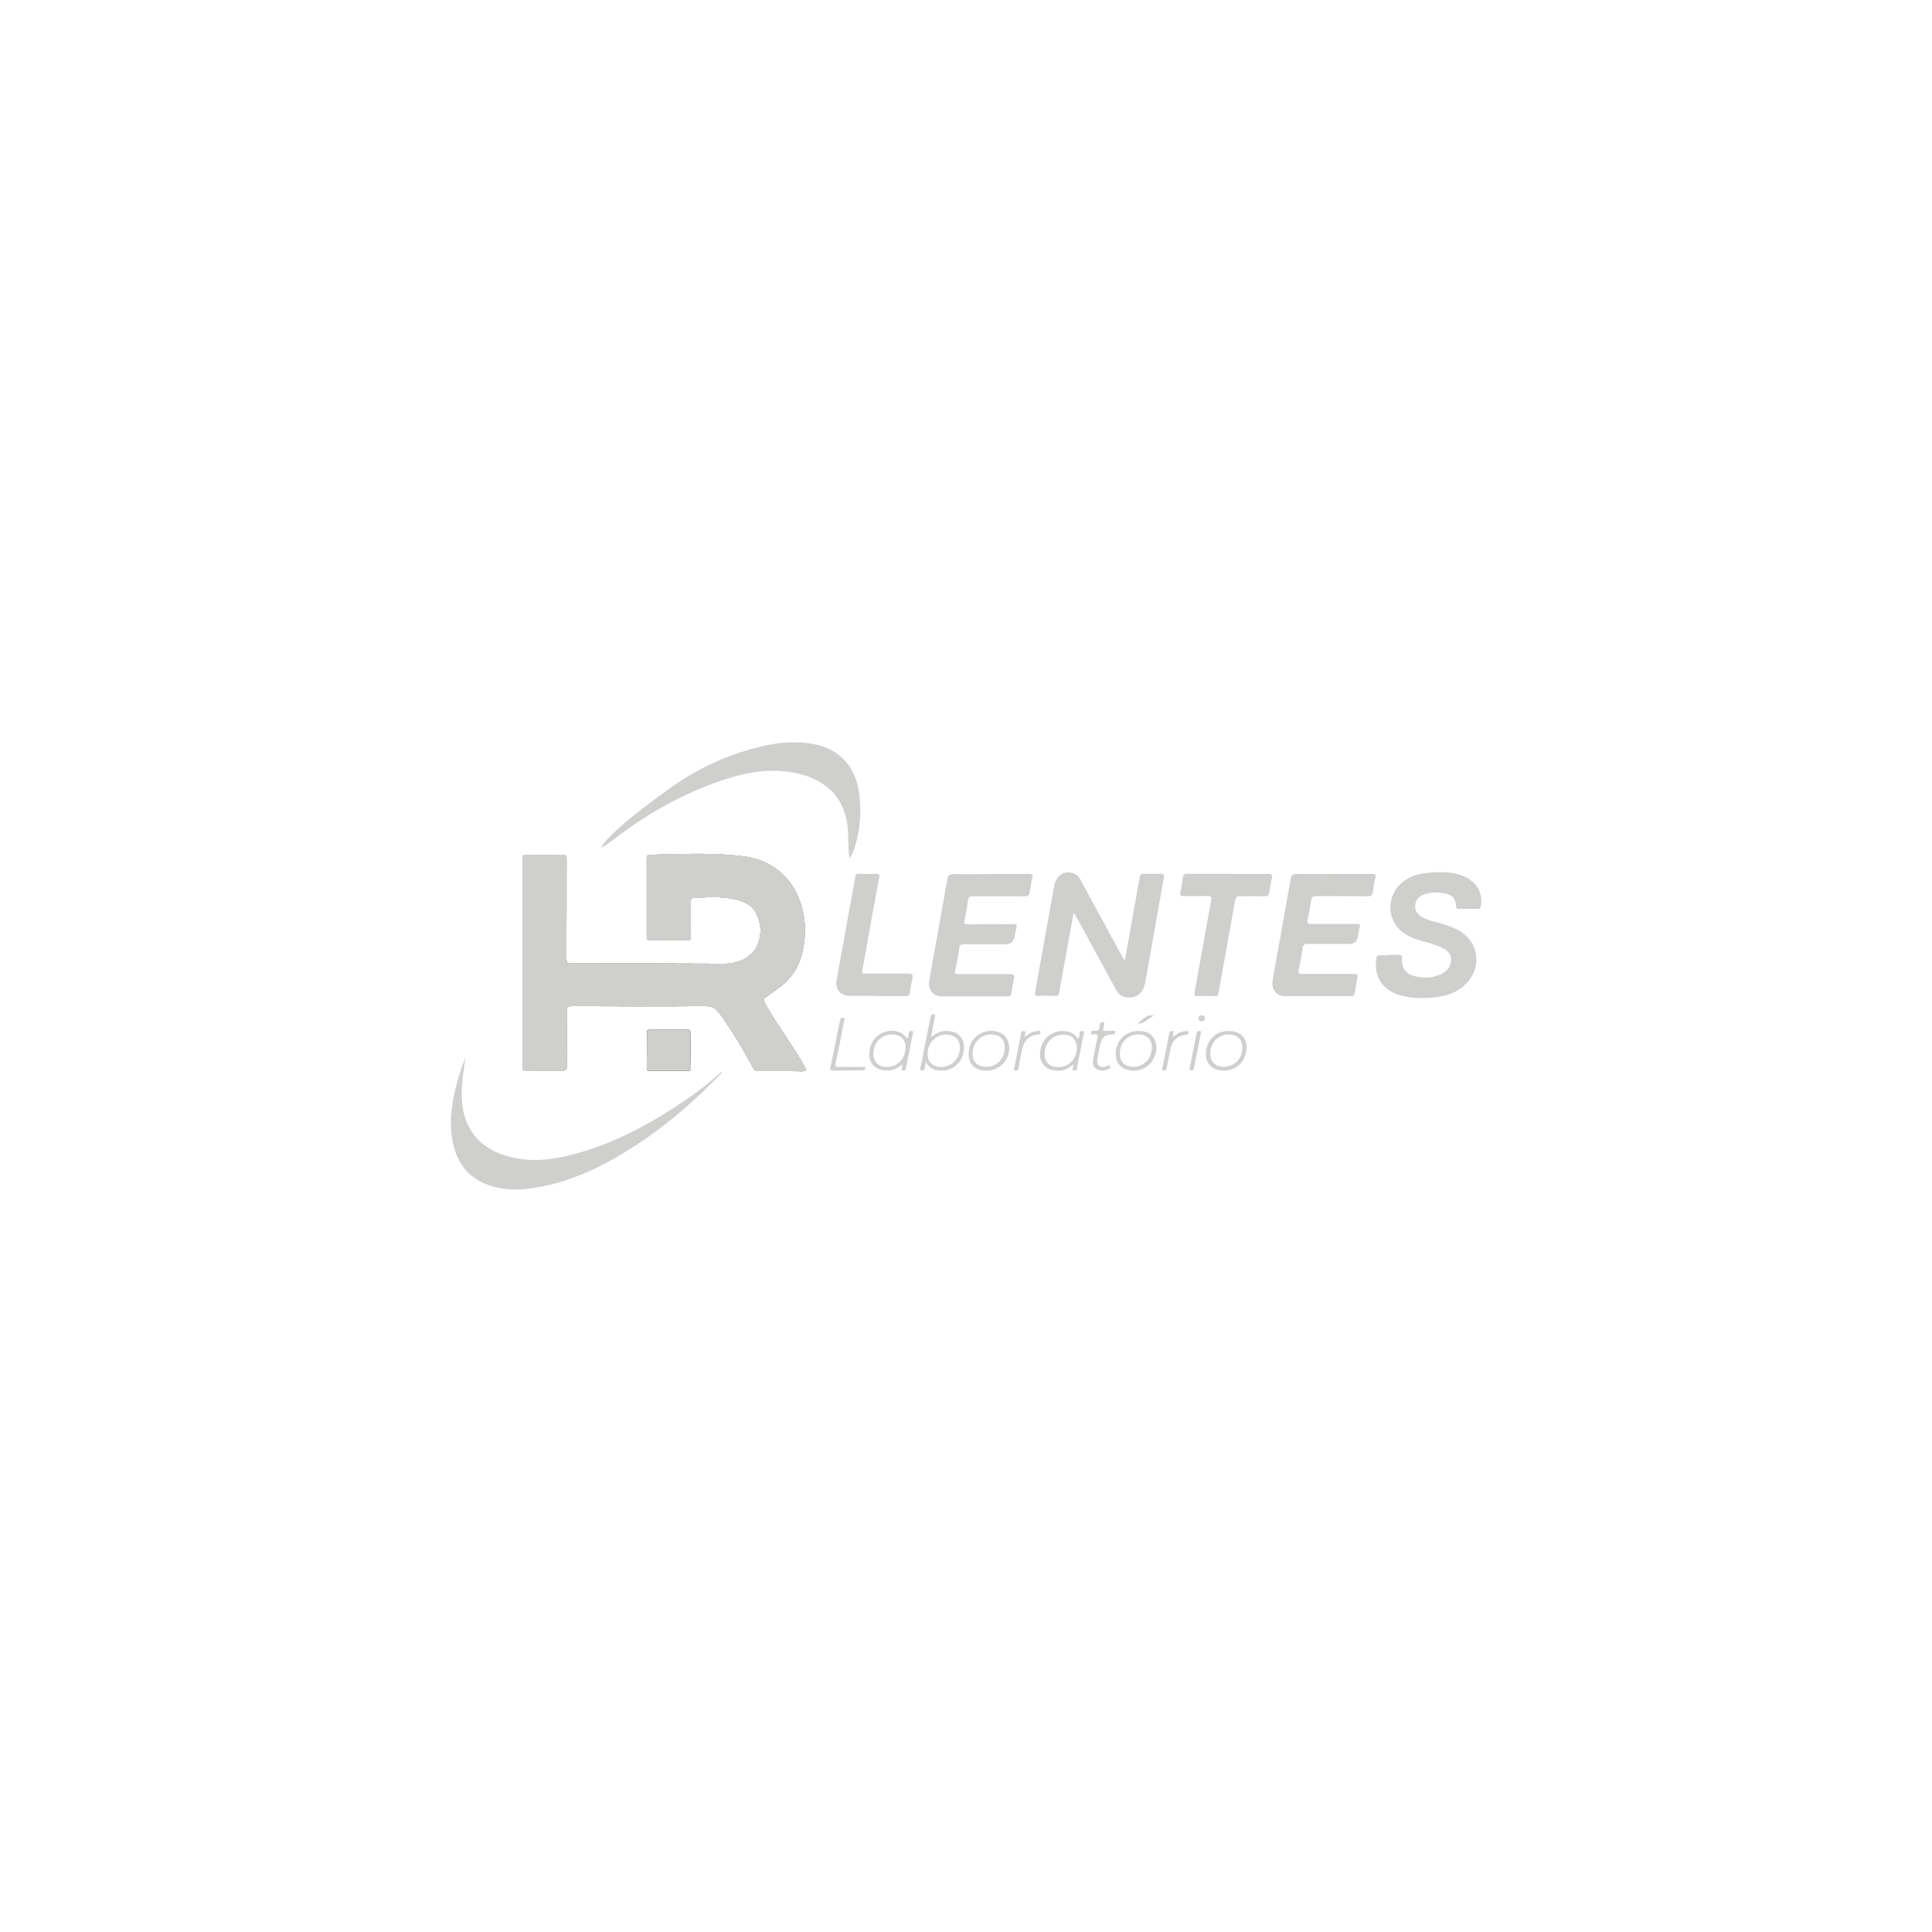<svg xmlns="http://www.w3.org/2000/svg" xmlns:xlink="http://www.w3.org/1999/xlink" id="Layer_1" viewBox="0 0 113.39 113.39"><defs><style>      .cls-1 {        fill: url(#Foliage_5);      }      .cls-2 {        fill: #cfcfce;      }    </style><linearGradient id="Foliage_5" data-name="Foliage 5" x1="30.65" y1="56.49" x2="47.28" y2="56.49" gradientUnits="userSpaceOnUse"><stop offset="0" stop-color="#bdc47a"></stop><stop offset=".52" stop-color="#9cad3a"></stop><stop offset="1" stop-color="#788d39"></stop></linearGradient></defs><path class="cls-2" d="M63,53.64c-.15.81-.29,1.61-.44,2.42-.13.73-.27,1.45-.39,2.18-.03.18-.1.22-.27.21-.32-.01-.64-.02-.95,0-.2.01-.24-.05-.2-.24.22-1.18.43-2.36.64-3.54.15-.83.3-1.67.45-2.5.03-.19.07-.39.17-.56.29-.53,1.08-.58,1.4.01.7,1.31,1.41,2.61,2.12,3.91.15.27.29.54.48.87.09-.51.17-.94.25-1.38.21-1.18.42-2.36.63-3.54.03-.15.08-.2.23-.2.33.01.67.01,1,0,.17,0,.22.04.19.22-.21,1.15-.41,2.29-.61,3.44-.17.93-.32,1.86-.5,2.78-.12.63-.63.95-1.21.79-.28-.08-.42-.28-.54-.51-.53-.98-1.06-1.96-1.6-2.94-.26-.48-.52-.96-.79-1.44-.02,0-.04.01-.06.02Z"></path><path class="cls-2" d="M81.55,56.04c.19,0,.38,0,.57,0,.14,0,.17.05.16.18-.03.61.21.94.79,1.08.51.12,1.02.1,1.51-.13.36-.17.59-.46.58-.87,0-.39-.3-.58-.61-.72-.36-.16-.75-.25-1.13-.36-.29-.08-.57-.19-.83-.33-1.16-.62-1.33-2.17-.35-3.05.44-.4.98-.56,1.55-.61.78-.08,1.56-.09,2.29.28.64.33.94.94.84,1.65-.02.12-.06.18-.2.18-.37,0-.74,0-1.11,0-.11,0-.14-.03-.15-.15-.02-.44-.2-.65-.63-.75-.43-.09-.85-.08-1.27.06-.31.11-.47.33-.5.65-.03.31.14.52.4.67.28.16.58.24.89.32.39.1.77.22,1.14.4,1.39.69,1.57,2.4.35,3.38-.49.4-1.07.56-1.69.62-.67.07-1.34.06-1.99-.13-1.03-.3-1.55-1.12-1.38-2.18.02-.13.07-.17.2-.17.19,0,.38,0,.57,0Z"></path><path class="cls-2" d="M78.26,51.29c.75,0,1.49,0,2.24,0,.2,0,.28.03.22.25-.07.25-.11.5-.13.76-.02.23-.11.31-.35.3-.99-.01-1.99,0-2.98-.01-.21,0-.28.07-.31.26-.05.37-.12.74-.2,1.11-.05.21-.02.28.22.27.88-.01,1.77,0,2.65,0,.17,0,.23.03.18.21-.05.18-.07.37-.11.55q-.08.41-.51.41c-.81,0-1.63,0-2.44,0-.2,0-.26.06-.29.25-.06.42-.14.85-.23,1.26-.04.19,0,.25.2.25,1-.01,2.01,0,3.01,0,.23,0,.28.06.23.27-.06.28-.11.57-.15.86-.02.12-.07.17-.2.17-1.31,0-2.62,0-3.94,0-.47,0-.76-.41-.68-.92.08-.47.17-.95.25-1.42.27-1.51.55-3.02.81-4.53.04-.23.12-.3.36-.3.72.02,1.44,0,2.16,0Z"></path><path class="cls-2" d="M58.13,51.29c.75,0,1.51,0,2.26,0,.18,0,.25.04.2.23-.07.27-.11.54-.15.81-.02.21-.1.28-.32.28-.99-.02-1.99,0-2.98-.01-.21,0-.3.04-.33.26-.05.38-.13.76-.2,1.14-.04.18-.02.25.2.25.88-.01,1.77,0,2.65-.01.2,0,.26.04.19.24-.05.16-.07.34-.1.5q-.08.44-.54.44c-.81,0-1.61,0-2.42,0-.17,0-.26.03-.29.22-.06.44-.14.88-.24,1.31-.04.18.01.22.18.22,1.01,0,2.02,0,3.04,0,.23,0,.28.07.23.28-.06.28-.11.56-.15.84-.02.15-.08.19-.23.19-1.29,0-2.57,0-3.86,0-.51,0-.81-.39-.73-.93.08-.47.17-.95.25-1.42.27-1.51.55-3.02.81-4.53.04-.23.12-.3.36-.3.72.02,1.44,0,2.16,0Z"></path><path class="cls-2" d="M42.36,62.89c.02.07-.03.1-.05.12-1.84,1.92-3.87,3.62-6.19,4.94-1.53.88-3.16,1.54-4.92,1.79-.84.12-1.68.11-2.49-.17-1.27-.44-1.94-1.38-2.16-2.67-.23-1.34.04-2.63.43-3.9.1-.31.21-.62.34-.93-.11.74-.23,1.47-.22,2.22,0,.49.07.97.24,1.44.46,1.23,1.42,1.88,2.64,2.18,1.26.32,2.51.15,3.74-.18,2.38-.64,4.51-1.8,6.53-3.18.74-.5,1.45-1.05,2.12-1.67Z"></path><path class="cls-2" d="M49.85,50.37c-.07-.53-.05-1.05-.08-1.57-.13-2.36-1.78-3.22-3.33-3.48-1.47-.24-2.89.06-4.27.55-2.14.75-4.09,1.84-5.89,3.2-.27.21-.54.42-.84.6-.05.03-.1.06-.16.07.16-.27.37-.5.59-.72,1.02-.99,2.16-1.82,3.31-2.66,1.6-1.17,3.36-2.01,5.29-2.5.97-.25,1.95-.37,2.96-.24,1.68.21,2.72,1.19,2.98,2.85.17,1.1.08,2.19-.24,3.26-.04.14-.1.27-.16.4-.04.08-.1.16-.14.24Z"></path><path class="cls-2" d="M72.06,51.29c.8,0,1.59,0,2.39,0,.19,0,.24.05.2.23-.06.28-.12.57-.16.86-.02.19-.11.23-.29.22-.47-.01-.94,0-1.41,0-.19,0-.26.05-.3.24-.32,1.8-.65,3.61-.97,5.41-.03.16-.07.22-.24.21-.33-.01-.65-.01-.98,0-.18,0-.23-.02-.19-.22.33-1.79.64-3.59.97-5.39.04-.21,0-.27-.21-.26-.47.01-.94,0-1.41,0-.18,0-.22-.05-.18-.22.06-.28.11-.57.14-.86.02-.18.1-.23.28-.23.79.01,1.58,0,2.37,0Z"></path><path class="cls-2" d="M51.49,58.45c-.53,0-1.06,0-1.6,0-.57,0-.89-.38-.79-.94.24-1.32.48-2.65.72-3.97.12-.68.26-1.36.37-2.05.03-.16.08-.22.24-.21.33.01.65.02.98,0,.26-.02.21.12.18.26-.26,1.45-.53,2.9-.79,4.35-.06.35-.11.69-.19,1.04-.04.19.03.22.19.21.84,0,1.68,0,2.52,0,.24,0,.27.07.23.28-.06.28-.11.57-.15.86-.02.14-.08.18-.22.18-.57,0-1.13,0-1.7,0Z"></path><g><g><g><path d="M30.66,56.53c0-2.03,0-4.07,0-6.1,0-.21.05-.26.26-.26.69.01,1.39.01,2.08,0,.21,0,.25.07.25.26,0,1.93,0,3.86-.01,5.79,0,.24.05.32.3.32,2.98,0,5.95.01,8.93.02.13,0,.26,0,.39-.02,1.79-.22,2.08-1.92,1.52-2.95-.29-.54-.82-.73-1.38-.84-.76-.15-1.52-.1-2.28-.05-.17,0-.18.1-.18.23,0,.67,0,1.34.01,2.01,0,.17-.02.24-.22.24-.72-.01-1.44,0-2.16,0-.18,0-.21-.06-.21-.22,0-1.52,0-3.04,0-4.55,0-.14,0-.24.2-.24,1.51-.03,3.02-.11,4.53,0,.74.06,1.48.11,2.16.42,1.18.54,1.9,1.48,2.23,2.73.22.86.21,1.73,0,2.6-.21.89-.69,1.59-1.45,2.11-.23.16-.44.33-.67.48-.16.1-.17.2-.08.35.47.84,1.01,1.63,1.54,2.43.29.44.58.89.82,1.36.1.19.05.22-.15.22-.86-.01-1.72-.02-2.57-.01-.18,0-.25-.07-.33-.21-.59-1.1-1.23-2.16-1.95-3.17-.22-.31-.46-.43-.85-.43-2.61.02-5.22.01-7.82,0-.23,0-.3.05-.3.29,0,1.09-.01,2.18-.01,3.27,0,.18-.05.23-.23.23-.7,0-1.41,0-2.11.02-.21,0-.25-.07-.25-.26,0-2.02,0-4.05,0-6.07h0Z"></path><path class="cls-1" d="M30.66,56.53c0-2.03,0-4.07,0-6.1,0-.21.05-.26.26-.26.69.01,1.39.01,2.08,0,.21,0,.25.07.25.26,0,1.93,0,3.86-.01,5.79,0,.24.05.32.3.32,2.98,0,5.95.01,8.93.02.13,0,.26,0,.39-.02,1.79-.22,2.08-1.92,1.52-2.95-.29-.54-.82-.73-1.38-.84-.76-.15-1.52-.1-2.28-.05-.17,0-.18.1-.18.23,0,.67,0,1.34.01,2.01,0,.17-.02.24-.22.24-.72-.01-1.44,0-2.16,0-.18,0-.21-.06-.21-.22,0-1.52,0-3.04,0-4.55,0-.14,0-.24.2-.24,1.51-.03,3.02-.11,4.53,0,.74.06,1.48.11,2.16.42,1.18.54,1.9,1.48,2.23,2.73.22.86.21,1.73,0,2.6-.21.89-.69,1.59-1.45,2.11-.23.16-.44.33-.67.48-.16.1-.17.2-.08.35.47.84,1.01,1.63,1.54,2.43.29.44.58.89.82,1.36.1.19.05.22-.15.22-.86-.01-1.72-.02-2.57-.01-.18,0-.25-.07-.33-.21-.59-1.1-1.23-2.16-1.95-3.17-.22-.31-.46-.43-.85-.43-2.61.02-5.22.01-7.82,0-.23,0-.3.05-.3.29,0,1.09-.01,2.18-.01,3.27,0,.18-.05.23-.23.23-.7,0-1.41,0-2.11.02-.21,0-.25-.07-.25-.26,0-2.02,0-4.05,0-6.07h0Z"></path></g><path d="M39.25,62.85c-.37,0-.74,0-1.1,0-.14,0-.2-.04-.19-.19.01-.69.01-1.37.01-2.06,0-.12.04-.16.16-.16.75,0,1.49,0,2.24,0,.11,0,.15.04.15.15,0,.7.01,1.4.03,2.11,0,.15-.09.14-.19.14-.37,0-.74,0-1.1,0h0Z"></path></g><g><g><path class="cls-2" d="M30.66,56.53c0-2.03,0-4.07,0-6.1,0-.21.05-.26.26-.26.69.01,1.39.01,2.08,0,.21,0,.25.07.25.26,0,1.93,0,3.86-.01,5.79,0,.24.05.32.3.32,2.98,0,5.95.01,8.93.02.13,0,.26,0,.39-.02,1.79-.22,2.08-1.92,1.52-2.95-.29-.54-.82-.73-1.38-.84-.76-.15-1.52-.1-2.28-.05-.17,0-.18.1-.18.23,0,.67,0,1.34.01,2.01,0,.17-.02.24-.22.24-.72-.01-1.44,0-2.16,0-.18,0-.21-.06-.21-.22,0-1.52,0-3.04,0-4.55,0-.14,0-.24.2-.24,1.51-.03,3.02-.11,4.53,0,.74.06,1.48.11,2.16.42,1.18.54,1.9,1.48,2.23,2.73.22.86.21,1.73,0,2.6-.21.89-.69,1.59-1.45,2.11-.23.16-.44.33-.67.48-.16.1-.17.2-.08.35.47.84,1.01,1.63,1.54,2.43.29.44.58.89.82,1.36.1.19.05.22-.15.22-.86-.01-1.72-.02-2.57-.01-.18,0-.25-.07-.33-.21-.59-1.1-1.23-2.16-1.95-3.17-.22-.31-.46-.43-.85-.43-2.61.02-5.22.01-7.82,0-.23,0-.3.05-.3.29,0,1.09-.01,2.18-.01,3.27,0,.18-.05.23-.23.23-.7,0-1.41,0-2.11.02-.21,0-.25-.07-.25-.26,0-2.02,0-4.05,0-6.07h0Z"></path><path class="cls-2" d="M30.66,56.53c0-2.03,0-4.07,0-6.1,0-.21.05-.26.26-.26.69.01,1.39.01,2.08,0,.21,0,.25.07.25.26,0,1.93,0,3.86-.01,5.79,0,.24.05.32.3.32,2.98,0,5.95.01,8.93.02.13,0,.26,0,.39-.02,1.79-.22,2.08-1.92,1.52-2.95-.29-.54-.82-.73-1.38-.84-.76-.15-1.52-.1-2.28-.05-.17,0-.18.1-.18.23,0,.67,0,1.34.01,2.01,0,.17-.02.24-.22.24-.72-.01-1.44,0-2.16,0-.18,0-.21-.06-.21-.22,0-1.52,0-3.04,0-4.55,0-.14,0-.24.2-.24,1.51-.03,3.02-.11,4.53,0,.74.06,1.48.11,2.16.42,1.18.54,1.9,1.48,2.23,2.73.22.86.21,1.73,0,2.6-.21.89-.69,1.59-1.45,2.11-.23.16-.44.33-.67.48-.16.1-.17.2-.08.35.47.84,1.01,1.63,1.54,2.43.29.44.58.89.82,1.36.1.19.05.22-.15.22-.86-.01-1.72-.02-2.57-.01-.18,0-.25-.07-.33-.21-.59-1.1-1.23-2.16-1.95-3.17-.22-.31-.46-.43-.85-.43-2.61.02-5.22.01-7.82,0-.23,0-.3.05-.3.29,0,1.09-.01,2.18-.01,3.27,0,.18-.05.23-.23.23-.7,0-1.41,0-2.11.02-.21,0-.25-.07-.25-.26,0-2.02,0-4.05,0-6.07h0Z"></path><path class="cls-2" d="M30.66,56.53c0-2.03,0-4.07,0-6.1,0-.21.05-.26.26-.26.69.01,1.39.01,2.08,0,.21,0,.25.07.25.26,0,1.93,0,3.86-.01,5.79,0,.24.05.32.3.32,2.98,0,5.95.01,8.93.02.13,0,.26,0,.39-.02,1.79-.22,2.08-1.92,1.52-2.95-.29-.54-.82-.73-1.38-.84-.76-.15-1.52-.1-2.28-.05-.17,0-.18.1-.18.23,0,.67,0,1.34.01,2.01,0,.17-.02.24-.22.24-.72-.01-1.44,0-2.16,0-.18,0-.21-.06-.21-.22,0-1.52,0-3.04,0-4.55,0-.14,0-.24.2-.24,1.51-.03,3.02-.11,4.53,0,.74.06,1.48.11,2.16.42,1.18.54,1.9,1.48,2.23,2.73.22.86.21,1.73,0,2.6-.21.89-.69,1.59-1.45,2.11-.23.16-.44.33-.67.48-.16.1-.17.2-.08.35.47.84,1.01,1.63,1.54,2.43.29.44.58.89.82,1.36.1.19.05.22-.15.22-.86-.01-1.72-.02-2.57-.01-.18,0-.25-.07-.33-.21-.59-1.1-1.23-2.16-1.95-3.17-.22-.31-.46-.43-.85-.43-2.61.02-5.22.01-7.82,0-.23,0-.3.05-.3.29,0,1.09-.01,2.18-.01,3.27,0,.18-.05.23-.23.23-.7,0-1.41,0-2.11.02-.21,0-.25-.07-.25-.26,0-2.02,0-4.05,0-6.07h0Z"></path></g><path class="cls-2" d="M39.25,62.85c-.37,0-.74,0-1.1,0-.14,0-.2-.04-.19-.19.01-.69.01-1.37.01-2.06,0-.12.04-.16.16-.16.75,0,1.49,0,2.24,0,.11,0,.15.04.15.15,0,.7.01,1.4.03,2.11,0,.15-.09.14-.19.14-.37,0-.74,0-1.1,0h0Z"></path></g></g><path class="cls-2" d="M54.63,60.88c.31-.27.62-.39.99-.37.61.02,1,.44.96,1.05-.06.84-.73,1.38-1.55,1.26-.29-.04-.53-.19-.69-.5-.03.16-.06.26-.07.37-.02.1-.06.16-.17.14-.14-.02-.08-.12-.07-.18.19-.99.39-1.98.59-2.97.02-.11.07-.17.19-.15.14.03.06.12.05.18-.07.38-.14.75-.22,1.17ZM55.25,62.62c.61,0,1.08-.49,1.09-1.13,0-.48-.3-.77-.8-.77-.62,0-1.1.49-1.1,1.14,0,.47.31.76.81.76Z"></path><path class="cls-2" d="M52.97,62.45c-.27.23-.53.37-.85.38-.81.01-1.22-.48-1.07-1.27.15-.76.91-1.22,1.65-1.01.23.06.39.2.53.4.1-.1.08-.23.11-.33.03-.12.11-.12.19-.11.12.02.05.1.04.16-.12.65-.25,1.29-.38,1.94-.02.1,0,.25-.18.21-.19-.03-.02-.16-.06-.24-.01-.02,0-.06.02-.13ZM53.15,61.49c0-.49-.29-.77-.79-.78-.63,0-1.1.49-1.1,1.14,0,.48.3.77.8.77.62,0,1.08-.48,1.08-1.13Z"></path><path class="cls-2" d="M63.27,60.96c.09-.12.08-.23.1-.34.03-.13.11-.12.19-.1.12.02.05.11.04.16-.12.65-.25,1.29-.38,1.94-.02.1,0,.25-.18.21-.19-.04-.02-.17-.06-.24-.01-.02,0-.06.02-.13-.27.23-.53.38-.86.38-.8.01-1.22-.48-1.07-1.27.15-.76.91-1.22,1.66-1.01.23.06.39.2.53.41ZM63.19,61.5c0-.49-.28-.78-.78-.78-.63,0-1.1.48-1.1,1.14,0,.48.3.77.8.77.62,0,1.08-.48,1.09-1.12Z"></path><path class="cls-2" d="M57.87,62.83c-.68,0-1.05-.38-1.02-1.05.03-.89.89-1.49,1.74-1.21.33.11.53.33.61.67.18.83-.45,1.6-1.32,1.6ZM58.97,61.49c0-.49-.29-.77-.79-.78-.63,0-1.1.49-1.1,1.14,0,.48.3.76.81.76.62,0,1.08-.48,1.08-1.13Z"></path><path class="cls-2" d="M66.84,60.51c.37,0,.7.11.89.44.23.42.16.85-.06,1.25-.31.55-1.02.78-1.61.55-.47-.18-.68-.67-.54-1.24.15-.62.66-1,1.31-1ZM67.61,61.5c0-.49-.28-.78-.78-.79-.63-.01-1.11.48-1.11,1.13,0,.48.29.77.79.77.62,0,1.09-.47,1.09-1.12Z"></path><path class="cls-2" d="M72.12,60.51c.49,0,.83.2.97.56.17.44.02,1.06-.33,1.4-.35.33-.78.43-1.24.33-.59-.12-.86-.65-.7-1.3.16-.61.65-.99,1.29-.99ZM72.92,61.51c0-.5-.29-.79-.8-.8-.62,0-1.08.48-1.09,1.12,0,.48.29.78.79.78.62,0,1.09-.47,1.1-1.11Z"></path><path class="cls-2" d="M49.71,62.83c-.27,0-.55,0-.82,0-.13,0-.19-.02-.15-.17.19-.92.37-1.84.56-2.77.02-.11.06-.17.18-.15.17.02.07.13.06.19-.16.81-.31,1.63-.49,2.44-.05.22.01.26.22.25.45-.01.89,0,1.34,0,.06,0,.17-.05.17.08,0,.12-.09.12-.18.12-.29,0-.58,0-.87,0Z"></path><path class="cls-2" d="M64.74,60.5c.2,0,.38,0,.55,0,.06,0,.15-.04.16.08,0,.1-.05.14-.14.13-.03,0-.05,0-.08,0q-.54.01-.65.55c-.06.29-.12.59-.17.88-.07.39.14.57.52.45.07-.02.16-.16.22,0,.05.14-.08.15-.16.18-.23.08-.48.11-.68-.06-.2-.15-.18-.37-.14-.59.07-.39.14-.79.23-1.18.04-.17.03-.26-.18-.24-.06,0-.19.07-.19-.08,0-.12.09-.14.18-.12.22.04.32-.06.32-.27,0-.05.03-.1.04-.15.02-.12.11-.09.18-.08.1,0,.05.08.05.13-.02.12-.04.23-.06.37Z"></path><path class="cls-2" d="M60.15,60.88c.23-.23.47-.36.75-.37.06,0,.15-.05.16.06.01.09-.03.14-.13.15-.59.04-.86.41-.96.96-.06.33-.13.65-.19.98-.02.11-.06.2-.2.17-.15-.03-.05-.14-.04-.2.12-.64.25-1.27.38-1.91.02-.1.02-.24.19-.2.17.04.03.15.04.22,0,.03,0,.07,0,.15Z"></path><path class="cls-2" d="M68.88,60.54c0,.1-.06.2-.02.32.21-.19.44-.33.72-.34.06,0,.17-.05.18.07.01.11-.07.13-.16.14-.53.08-.8.34-.91.86-.08.35-.14.7-.21,1.05-.02.1-.03.21-.18.19-.19-.03-.07-.15-.06-.21.12-.64.25-1.27.37-1.91.03-.17.09-.25.27-.17Z"></path><path class="cls-2" d="M69.83,62.64c.13-.64.27-1.32.4-2,.02-.11.07-.14.17-.13.14.01.08.1.07.17-.13.66-.26,1.32-.39,1.99-.02.1-.05.18-.18.16-.12-.01-.07-.09-.07-.19Z"></path><path class="cls-2" d="M67.72,59.6c-.34.18-.55.5-.95.48.28-.19.45-.56.95-.48Z"></path><path class="cls-2" d="M70.51,59.94c-.12,0-.17-.06-.17-.17,0-.12.07-.18.2-.18.12,0,.17.06.17.18,0,.12-.07.19-.2.18Z"></path></svg>